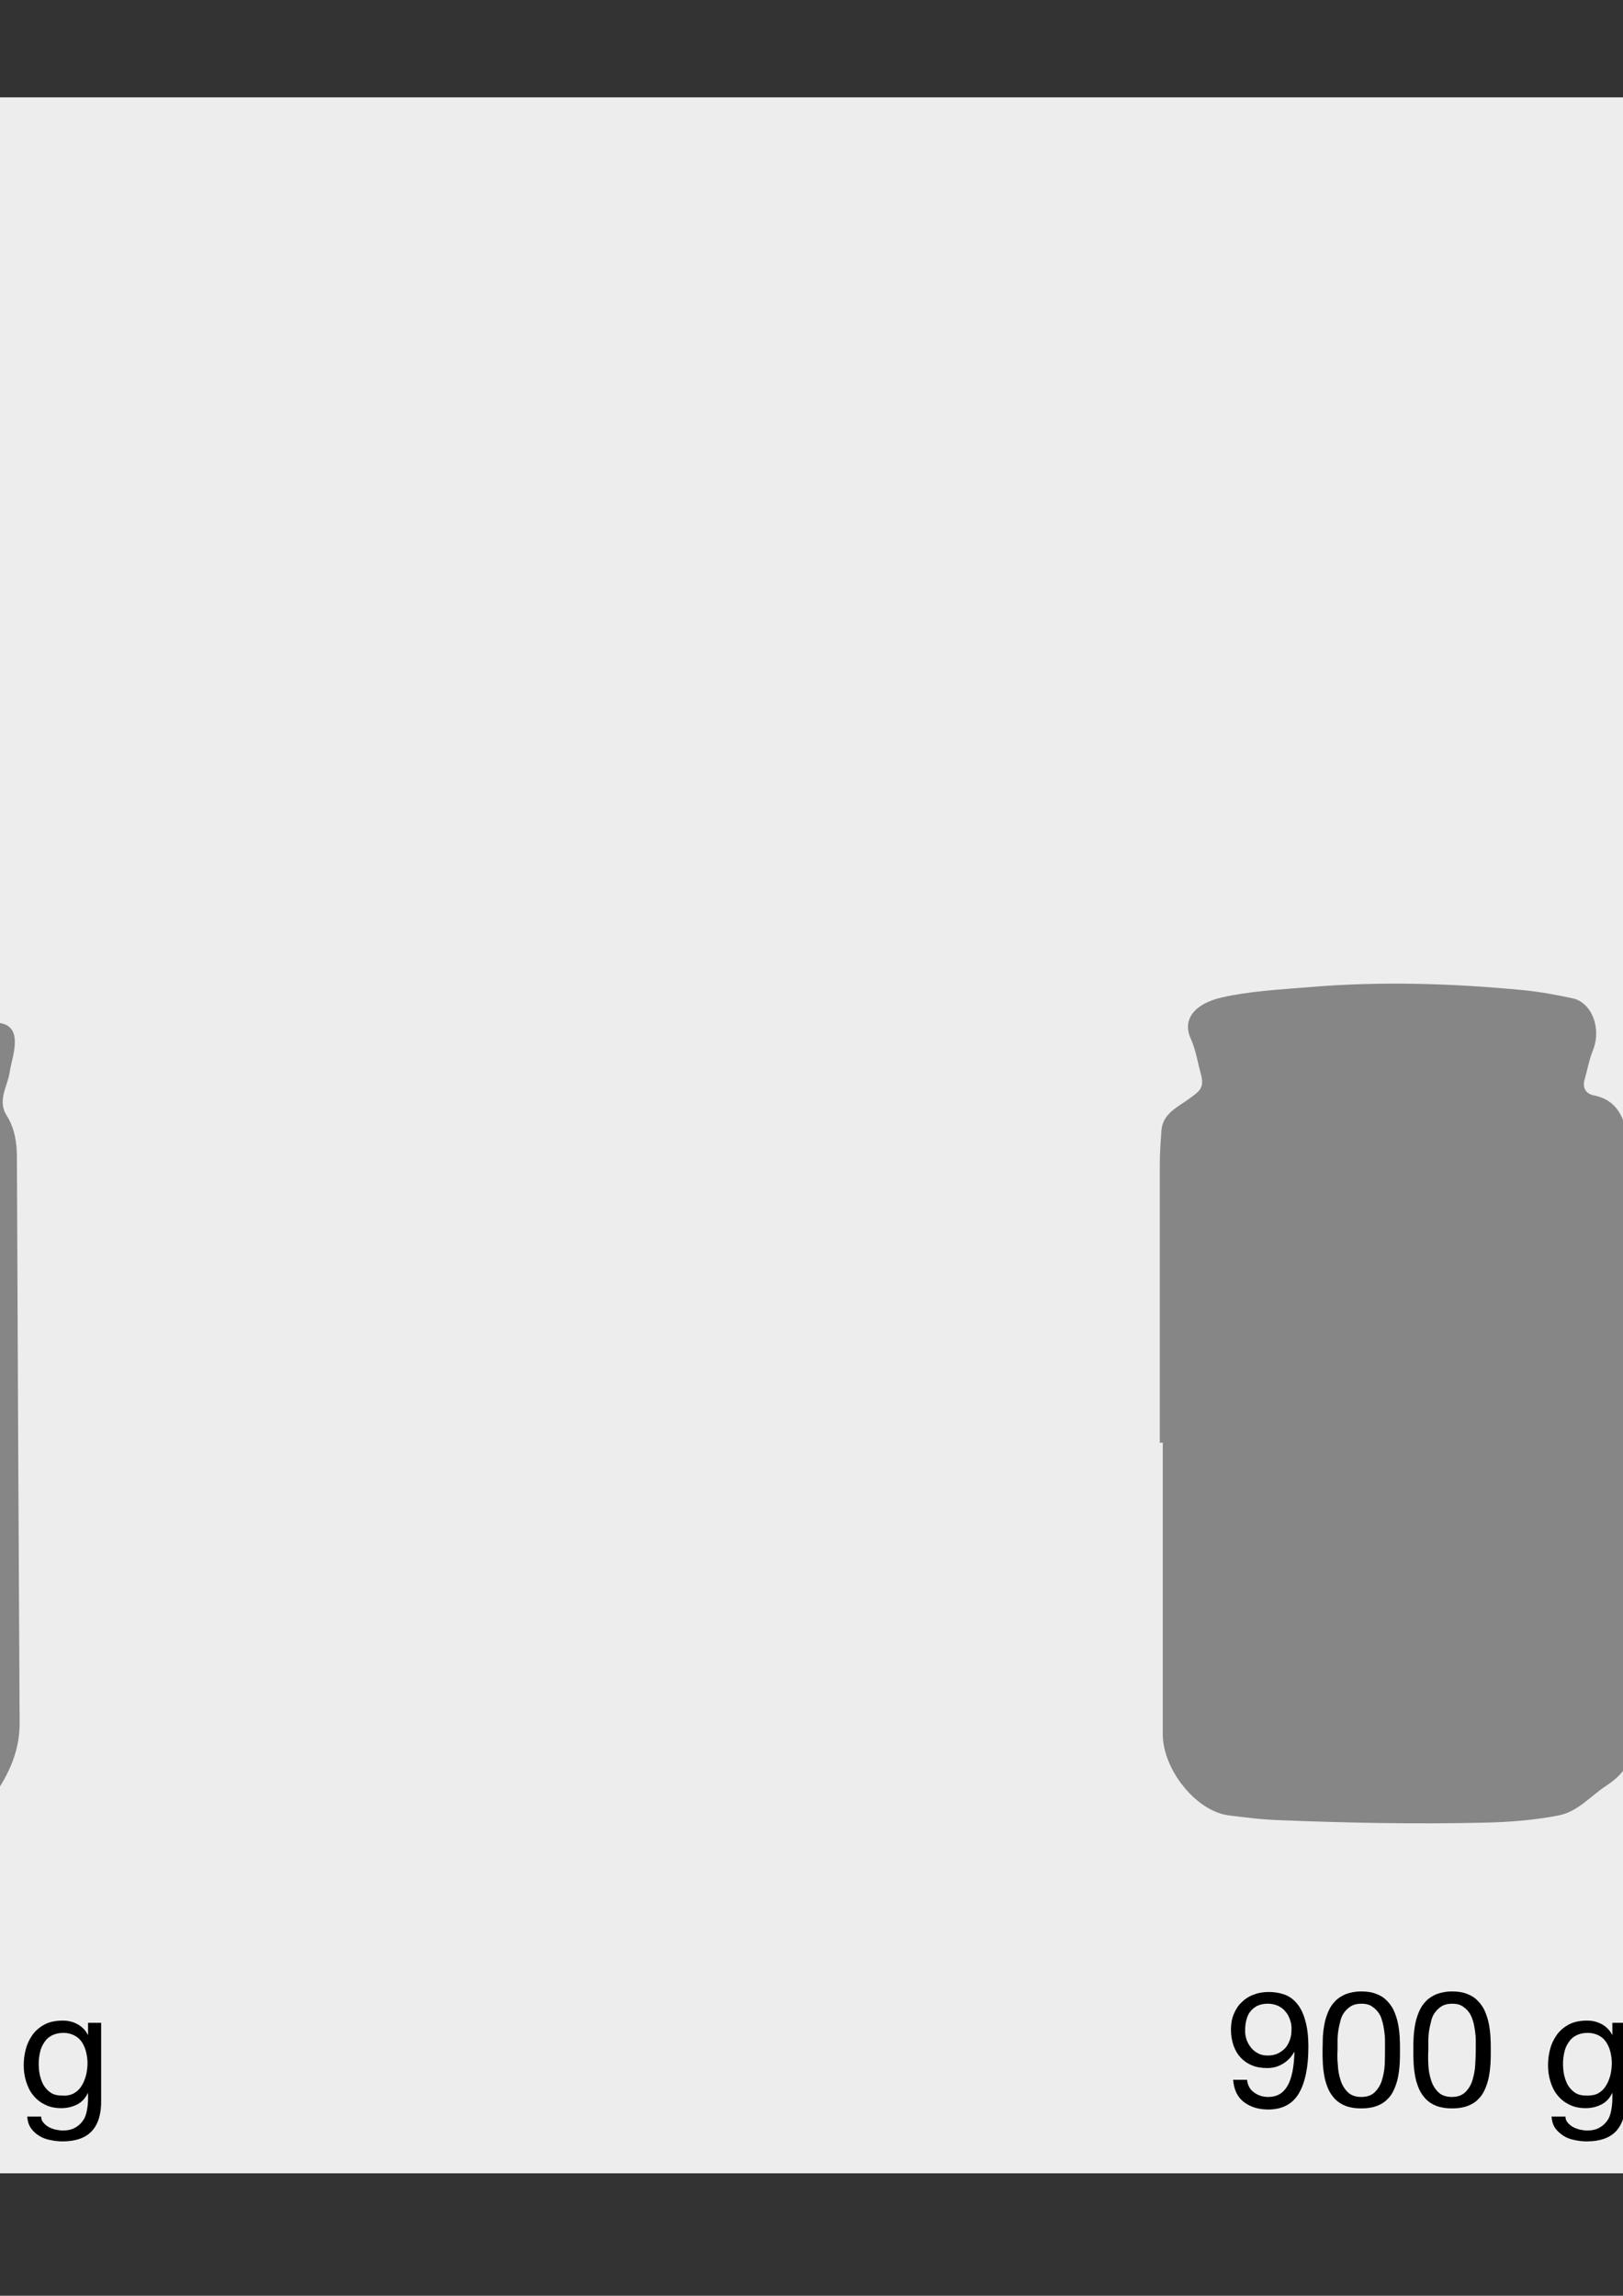 <?xml version="1.0" encoding="utf-8"?>
<!-- Generator: Adobe Illustrator 27.0.0, SVG Export Plug-In . SVG Version: 6.00 Build 0)  -->
<svg version="1.1" id="Capa_1" xmlns="http://www.w3.org/2000/svg" xmlns:xlink="http://www.w3.org/1999/xlink" x="0px" y="0px"
	 viewBox="0 0 595.3 841.9" style="enable-background:new 0 0 595.3 841.9;" xml:space="preserve">
<rect x="0" y="0" width="595.3" height="841.9" fill="#333333" stroke="none"/>
<style type="text/css">
	.st0{fill:#EDEDED;}
	.st1{fill:#868686;}
	.st2{fill:#474343;}
</style>
<rect x="-765.3" y="35.7" class="st0" width="2157.3" height="761.3"/>
<g>
	<path class="st0" d="M1171,88.9L1171,88.9c-3.8-6.2-8.1-11.9-15.2-14.5c-16.6-13.5-35.4-20.6-57-20.2c-9,0.2-18.1-0.3-26.8,2.7
		c-4.7-1.5-8.5,1.4-12.2,3.2c-27,13.3-42.9,35.8-51.6,64c-5.8,18.6-6,38.2-9.6,57.2c-0.9,4.7,3.1,5.6,5.3,7.4c1.5,1.2,3.2-1.4,4.5-3
		c1-1.2,1.5-3,3.4-3.4c1,6.5-0.6,12.1-4,14.6c-2.6,1.9-5.9,2.1-8.3,4.4c-8.9,8.2-14.4,17.7-13.4,30.3c1.1,13.4-1.9,26.9,2,40.2
		c0.3,1.2,0.2,2.9-0.5,3.8c-1.6,2.3-1.4,4.7-1.3,7.2c0.4,9.2,0,18.5,0,27.7c-0.1,74-0.1,147.9,0,221.9c0,1-0.1,2.4,0.4,2.9
		c4.3,3.8,2,8.1,1.4,12.5c-0.6,4.3-4,9.2,1.4,13.1c1,0.7,0.6,2.3,0.1,3.3c-2.6,5.8-2.4,12.1-2.9,18.1c-1.7,20.4-1,40.6,5.4,60.2
		c1.9,5.8,5.2,10.1,9.9,14c8.9,7.3,19.3,8.8,30,8.8c46.6-0.3,93.3,1.8,139.9-1.7c13.4-1,25.5-4.4,33-17c2.2-3.7,2.7-7.8,3.9-11.8
		c6.4-22.3,6.8-44.8,2.7-67.5c-0.3-1.4,0-3,0.3-4.5c1.4-7,3.2-13.9,0.1-21c-0.4-0.9-0.2-2.4,0.3-3.4c1.5-2.8,1.3-5.8,1.4-8.8
		c0.3-28.3-0.2-56.6-0.7-84.9c-0.7-42.5-0.9-85-1.3-127.4c0-3.2-0.1-6.3-0.5-9.5c-0.9-7.1-2.5-14.1,0.2-21.2
		c0.6-1.6,0.8-3.9,0.2-5.4c-2.2-5.3-1.3-10.5-1-16c0.7-12,0.5-24,0.1-36c-0.5-14-6.5-25.1-19.5-31.3c-3.4-1.6-4.8-3.7-5.1-7.1
		c-0.1-1.4-0.9-3.3,0.8-4.1c2-1,3.1,0.9,3.8,2.2c1.3,2.3,2.3,2.3,4.6,1c3.8-2,3.2-5.5,4-8.5c1.1-4.1-2.3-7.5-2.5-11.1
		c-0.4-12.4-3.8-24.3-6.2-36.3c-1.4-7.3-2.6-14.8-6.1-21.4C1180.4,104.6,1178.9,94.9,1171,88.9z M425.4,529.1c0.3,0,0.6,0,0.9,0
		c0,35.7,0,71.3,0,107c0,12.9,12.2,28,23.9,29.7c6.3,0.9,12.6,1.6,18.9,1.8c25.1,1,50.3,1.5,75.4,0.9c9-0.2,17.9-0.9,26.8-2.6
		c7.3-1.4,11.9-7.1,17.6-10.9c5.6-3.7,9.8-8.4,9.1-15.9c-0.3-3.1,0-6.3,0-9.5c0-66.8-0.1-133.6-0.2-200.4c0-4,0-8.1-0.8-11.9
		c-1.5-7.2-3.9-13.9-12.6-15.5c-3.1-0.6-4.3-3-3.3-6.1c1.1-3.5,1.7-7.1,3-10.5c3.2-8-0.5-17.5-7.5-19c-6-1.3-12.1-2.4-18.2-3
		c-26.1-2.5-52.2-3.3-78.3-1.1c-10.8,0.9-21.6,1.4-32.2,3.8c-10,2.2-14.6,8-11.3,15.2c2,4.3,2.5,8.7,3.7,13c1.4,5.2-0.7,6.3-4,8.7
		c-4.2,3.2-10,5.3-10.5,11.9c-0.3,4.1-0.6,8.3-0.6,12.5C425.3,461.2,425.4,495.2,425.4,529.1z M-122.9,525.4c-0.2,0-0.5,0-0.7,0
		c0,1.5,0,3,0,4.5c0.1,33.5,0.2,67,0.4,100.5c0,5.6,1.6,10.9,4,15.9c2.3,4.6,5.1,9,6.5,14c0.7,2.4,2.1,3.5,4.7,3.6
		c3,0.1,5.9,0.8,8.9,1c29.1,1.4,58.3,0.8,87.4,0.1c3.1-0.1,5.7-1.1,7.4-3.5c6.6-8.8,11.5-18.1,11.5-29.7
		c-0.4-69.1-0.7-138.3-1-207.4c0-5.4-0.9-10.7-3.8-15.3c-3.4-5.4,0.3-10.6,1.1-15.5c0.7-4,2.3-8,1.9-12.4c-0.3-3.7-2.3-5.6-6-6
		c-8.1-0.8-16.1-2.2-24.3-2.1c-24.2,0.1-48.3-0.1-72.5,0.1c-6.3,0.1-12.6,1.1-18.8,2.2c-6.1,1.1-9.3,6.5-6.6,11.4
		c2.3,4.1,2.4,8.8,4.5,13c1.9,3.8,1.6,8-1.3,11.7c-2,2.6-2.4,5.8-2.5,9c-0.3,12-0.8,24-0.8,36C-123,479.4-122.9,502.4-122.9,525.4z
		 M-664.5,610.4c0.3,0,0.6,0,1,0c0,5.7,0,11.3,0,17c0,5.7-0.3,11.3-0.1,17c0.5,12.7,12.8,24.3,25.5,24.3c19.7,0,39.3,0.1,59,0
		c4.6,0,9.4,0.2,13.9-0.8c12-2.5,21.8-15,21.7-27.4c0-16-0.4-32-0.5-47.9c-0.2-26.6-0.3-53.3-0.3-79.9c0-5.2-0.9-9.6-5.8-12.3
		c-6.8-3.7-7.7-9.3-5-16c0.9-2.3-0.5-5.2,3.4-6.8c2.9-1.2,1.8-10.1-1-11.2c-6.3-2.5-12.7-5-19.7-5c-19.8,0.1-39.6,0.1-59.5,0.1
		c-7.4,0-14.5,1.2-21.4,4c-6.5,2.7-7.8,7.8-3.1,13.2c5.4,6.1,5.5,15.1-0.8,19.9c-6.2,4.7-7.3,10.3-7.3,17.4
		C-664.4,547.4-664.5,578.9-664.5,610.4z"/>
	<path class="st1" d="M1155.7,74.4c7.2,2.6,11.4,8.3,15.2,14.5c-0.7,0.5-2-0.5-2.3,0.9c0,0.2,0.3,0.6,0.5,0.7
		c1.5,0.6,1.4-0.8,1.7-1.5c7.9,6,9.4,15.7,13.6,23.8c3.5,6.7,4.7,14.1,6.1,21.4c2.4,12,5.7,23.9,6.2,36.3c0.1,3.6,3.6,6.9,2.5,11.1
		c-0.8,3.1-0.3,6.5-4,8.5c-2.3,1.2-3.3,1.3-4.6-1c-0.8-1.4-1.8-3.2-3.8-2.2c-1.7,0.8-0.9,2.7-0.8,4.1c0.3,3.4,1.6,5.5,5.1,7.1
		c13,6.2,19,17.3,19.5,31.3c0.4,12,0.6,24-0.1,36c-0.3,5.5-1.2,10.7,1,16c0.6,1.5,0.5,3.8-0.2,5.4c-2.6,7.1-1,14.1-0.2,21.2
		c0.4,3.1,0.4,6.3,0.5,9.5c0.4,42.5,0.6,85,1.3,127.4c0.5,28.3,1,56.6,0.7,84.9c0,3,0.1,6-1.4,8.8c-0.5,0.9-0.7,2.4-0.3,3.4
		c3,7.1,1.3,14-0.1,21c-0.3,1.4-0.5,3-0.3,4.5c4.1,22.7,3.7,45.2-2.7,67.5c-1.1,4-1.7,8-3.9,11.8c-7.5,12.6-19.6,16-33,17
		c-46.6,3.6-93.2,1.4-139.9,1.7c-10.7,0.1-21.1-1.5-30-8.8c-4.7-3.9-8-8.2-9.9-14c-6.4-19.7-7.1-39.9-5.4-60.2
		c0.5-6.1,0.3-12.4,2.9-18.1c0.5-1.1,0.9-2.6-0.1-3.3c-5.4-3.9-2-8.8-1.4-13.1c0.6-4.4,2.9-8.6-1.4-12.5c-0.6-0.5-0.4-1.9-0.4-2.9
		c0-74-0.1-147.9,0-221.9c0-9.2,0.5-18.5,0-27.7c-0.1-2.5-0.3-4.9,1.3-7.2c0.7-1,0.8-2.7,0.5-3.8c-4-13.2-1-26.8-2-40.2
		c-1-12.6,4.5-22.1,13.4-30.3c2.5-2.3,5.8-2.5,8.3-4.4c3.3-2.5,5-8,4-14.6c-1.9,0.4-2.4,2.2-3.4,3.4c-1.3,1.5-3,4.2-4.5,3
		c-2.2-1.8-6.2-2.8-5.3-7.4c3.6-19,3.8-38.5,9.6-57.2c8.8-28.2,24.6-50.7,51.6-64c3.7-1.8,7.5-4.7,12.2-3.2c-1,1.2-3.4,1.2-2.9,3.7
		c-0.9,1.9-2.9,2.1-4.5,2.9c-4.6,2.2-9.7,3.7-13.8,6.6c-26,18.6-40.4,44-43.2,75.9c-0.1,1-0.1,2.6,1.4,2.8c1.4,0.2,1.9-1,2.1-2.3
		c0.1-1,0.2-2,0.2-3c0.6-8.2,2-9.5,9.8-12.4c17.9-6.6,36.5-8.4,55.3-9.4c17.3-0.9,34.6,0.1,51.9,0.6c20.5,0.6,40.6,3.2,58.5,15
		c0.1-1.4,0.3-2.7,0.2-3.9c-0.1-1.1-0.3-2.3-0.6-3.4c-3.7-16.1-11.9-29.8-21.6-42.9c0.5-0.4,1.4-0.8,0.1-1.2l0,0.2
		c0.5-2.5-1.5-3.5-2.9-4.8C1159.7,79.2,1157.1,77.3,1155.7,74.4z"/>
	<path class="st1" d="M425.4,529.1c0-34,0-68,0-102c0-4.2,0.3-8.3,0.6-12.5c0.5-6.5,6.3-8.7,10.5-11.9c3.2-2.4,5.4-3.6,4-8.7
		c-1.2-4.3-1.8-8.7-3.7-13c-3.3-7.1,1.3-12.9,11.3-15.2c10.6-2.4,21.4-2.9,32.2-3.8c26.1-2.2,52.2-1.4,78.3,1.1
		c6.1,0.6,12.2,1.7,18.2,3c7,1.5,10.7,10.9,7.5,19c-1.4,3.4-2,7-3,10.5c-1,3.1,0.2,5.5,3.3,6.1c8.7,1.7,11.1,8.4,12.6,15.5
		c0.8,3.9,0.8,7.9,0.8,11.9c0.1,66.8,0.1,133.6,0.2,200.4c0,3.2-0.4,6.4,0,9.5c0.8,7.6-3.5,12.2-9.1,15.9
		c-5.8,3.8-10.3,9.5-17.6,10.9c-8.9,1.7-17.8,2.4-26.8,2.6c-25.2,0.6-50.3,0.1-75.4-0.9c-6.3-0.2-12.6-1-18.9-1.8
		c-11.8-1.7-23.9-16.8-23.9-29.7c0-35.7,0-71.3,0-107C425.9,529.1,425.7,529.1,425.4,529.1z"/>
	<path class="st1" d="M-122.9,525.4c0-23-0.1-46,0-69c0.1-12,0.6-24,0.8-36c0.1-3.2,0.5-6.5,2.5-9c2.9-3.8,3.2-7.9,1.3-11.7
		c-2.1-4.2-2.2-8.9-4.5-13c-2.7-4.9,0.5-10.3,6.6-11.4c6.2-1.1,12.5-2.1,18.8-2.2c24.2-0.2,48.3,0,72.5-0.1c8.2,0,16.2,1.3,24.3,2.1
		c3.7,0.4,5.7,2.3,6,6c0.3,4.3-1.3,8.3-1.9,12.4C2.7,398.4-1,403.6,2.4,409c2.9,4.6,3.8,9.8,3.8,15.3c0.3,69.1,0.6,138.3,1,207.4
		c0.1,11.5-4.9,20.9-11.5,29.7c-1.8,2.4-4.4,3.4-7.4,3.5c-29.1,0.7-58.3,1.3-87.4-0.1c-3-0.1-5.9-0.8-8.9-1c-2.6-0.1-4-1.2-4.7-3.6
		c-1.4-5-4.3-9.3-6.5-14c-2.4-5-4-10.3-4-15.9c-0.2-33.5-0.3-67-0.4-100.5c0-1.5,0-3,0-4.5C-123.4,525.4-123.1,525.4-122.9,525.4z"
		/>
	<path class="st1" d="M-664.5,610.4c0-31.5,0.1-62.9-0.1-94.4c0-7,1.1-12.7,7.3-17.4c6.3-4.8,6.2-13.7,0.8-19.9
		c-4.7-5.4-3.4-10.5,3.1-13.2c6.9-2.8,14-4,21.4-4c19.8,0,39.6-0.1,59.5-0.1c7,0,13.4,2.5,19.7,5c2.8,1.1,3.9,10,1,11.2
		c-3.9,1.6-2.4,4.5-3.4,6.8c-2.7,6.7-1.8,12.3,5,16c4.9,2.7,5.8,7.1,5.8,12.3c0,26.6,0.1,53.3,0.3,79.9c0.1,16,0.5,32,0.5,47.9
		c0,12.4-9.8,24.9-21.7,27.4c-4.5,0.9-9.3,0.8-13.9,0.8c-19.7,0.1-39.3,0-59,0c-12.7,0-25-11.6-25.5-24.3c-0.2-5.7,0.1-11.3,0.1-17
		c0-5.7,0-11.3,0-17C-663.9,610.4-664.2,610.4-664.5,610.4z"/>
	<path class="st2" d="M1155.7,74.4c1.4,2.9,4,4.8,6.2,7c1.3,1.3,3.4,2.3,2.9,4.8c-1.5,0.5-2-0.9-2.8-1.6c-3.9-3.6-7.5-7.6-11.8-10.6
		c-12.9-9-26.5-15.7-42.9-16.2c-13-0.4-25.7-0.7-38.3,2.9c-0.5-2.4,1.9-2.5,2.9-3.7c8.7-3,17.8-2.6,26.8-2.7
		C1120.3,53.9,1139.1,61,1155.7,74.4z"/>
	<path class="st0" d="M1069,60.7c12.6-3.5,25.3-3.3,38.3-2.9c16.4,0.5,30,7.3,42.9,16.2c4.3,3,7.9,7,11.8,10.6
		c0.8,0.7,1.3,2.1,2.8,1.6c0,0,0-0.2,0-0.2c-0.1,0.1-0.3,0.3-0.3,0.4c0,0.3,0.1,0.6,0.2,0.8c9.6,13.1,17.9,26.8,21.6,42.9
		c0.3,1.1,0.5,2.3,0.6,3.4c0.1,1.3-0.1,2.5-0.2,3.9c-17.9-11.9-38-14.5-58.5-15c-17.3-0.5-34.5-1.5-51.9-0.6
		c-18.9,1-37.4,2.8-55.3,9.4c-7.7,2.9-9.2,4.2-9.8,12.4c-0.1,1-0.1,2-0.2,3c-0.2,1.2-0.7,2.5-2.1,2.3c-1.5-0.2-1.4-1.8-1.4-2.8
		c2.8-31.9,17.2-57.3,43.2-75.9c4.1-2.9,9.2-4.4,13.8-6.6C1066.1,62.8,1068.2,62.6,1069,60.7z"/>
	<path class="st2" d="M1171,88.9c-0.4,0.7-0.2,2.1-1.7,1.5c-0.2-0.1-0.6-0.5-0.5-0.7C1169,88.4,1170.3,89.4,1171,88.9
		C1171,88.9,1171,88.9,1171,88.9z"/>
	<path class="st2" d="M1164.7,87.2c-0.1-0.3-0.2-0.6-0.2-0.8c0-0.1,0.2-0.3,0.3-0.4C1166.1,86.5,1165.2,86.8,1164.7,87.2z"/>
</g>
<g>
	<g>
		<path d="M-653.2,739.4c0.6-1.8,1.4-3.4,2.6-4.8c1.2-1.3,2.6-2.4,4.4-3.1c1.8-0.8,3.7-1.1,6-1.1c1.8,0,3.6,0.3,5.2,0.8
			s3,1.3,4.2,2.3s2.1,2.3,2.8,3.8c0.7,1.5,1,3.3,1,5.3c0,1.9-0.3,3.5-0.9,5c-0.6,1.4-1.3,2.7-2.3,3.9s-2.1,2.2-3.3,3.1
			c-1.2,0.9-2.5,1.8-3.8,2.6c-1.3,0.8-2.6,1.6-3.9,2.4c-1.3,0.8-2.5,1.6-3.6,2.5c-1.1,0.9-2,1.8-2.8,2.8c-0.8,1-1.3,2.2-1.5,3.5
			h21.8v4.5h-27.7c0.2-2.5,0.6-4.7,1.3-6.4c0.7-1.8,1.6-3.3,2.7-4.6c1.1-1.3,2.3-2.5,3.6-3.5c1.4-1,2.8-1.9,4.2-2.8
			c1.8-1.1,3.4-2.1,4.7-3.1c1.4-0.9,2.5-1.9,3.4-2.8s1.6-2,2-3.1c0.5-1.1,0.7-2.4,0.7-3.9c0-1.2-0.2-2.2-0.7-3.1
			c-0.4-0.9-1-1.7-1.8-2.4c-0.7-0.7-1.6-1.2-2.6-1.6c-1-0.4-2.1-0.5-3.2-0.5c-1.5,0-2.7,0.3-3.8,0.9c-1.1,0.6-1.9,1.4-2.6,2.4
			c-0.7,1-1.2,2.1-1.5,3.4c-0.3,1.3-0.4,2.5-0.4,3.8h-5.1C-654,743.2-653.8,741.2-653.2,739.4z"/>
		<path d="M-620,739.4c0.6-1.8,1.4-3.4,2.6-4.8c1.2-1.3,2.6-2.4,4.4-3.1c1.8-0.8,3.7-1.1,6-1.1c1.8,0,3.6,0.3,5.2,0.8s3,1.3,4.2,2.3
			s2.1,2.3,2.8,3.8c0.7,1.5,1,3.3,1,5.3c0,1.9-0.3,3.5-0.9,5c-0.6,1.4-1.3,2.7-2.3,3.9s-2.1,2.2-3.3,3.1c-1.2,0.9-2.5,1.8-3.8,2.6
			c-1.3,0.8-2.6,1.6-3.9,2.4c-1.3,0.8-2.5,1.6-3.6,2.5c-1.1,0.9-2,1.8-2.8,2.8c-0.8,1-1.3,2.2-1.5,3.5h21.8v4.5h-27.7
			c0.2-2.5,0.6-4.7,1.3-6.4c0.7-1.8,1.6-3.3,2.7-4.6c1.1-1.3,2.3-2.5,3.6-3.5c1.4-1,2.8-1.9,4.2-2.8c1.8-1.1,3.4-2.1,4.7-3.1
			c1.4-0.9,2.5-1.9,3.4-2.8s1.6-2,2-3.1c0.5-1.1,0.7-2.4,0.7-3.9c0-1.2-0.2-2.2-0.7-3.1c-0.4-0.9-1-1.7-1.8-2.4
			c-0.7-0.7-1.6-1.2-2.6-1.6c-1-0.4-2.1-0.5-3.2-0.5c-1.5,0-2.7,0.3-3.8,0.9c-1.1,0.6-1.9,1.4-2.6,2.4c-0.7,1-1.2,2.1-1.5,3.4
			c-0.3,1.3-0.4,2.5-0.4,3.8h-5.1C-620.8,743.2-620.5,741.2-620,739.4z"/>
		<path d="M-587.4,747.1c0.1-1.7,0.3-3.3,0.6-4.9c0.3-1.6,0.8-3.1,1.4-4.5c0.6-1.4,1.4-2.7,2.5-3.8c1-1.1,2.3-1.9,3.9-2.6
			c1.6-0.6,3.5-1,5.7-1c2.2,0,4.1,0.3,5.7,1c1.6,0.6,2.9,1.5,3.9,2.6c1,1.1,1.9,2.3,2.5,3.8c0.6,1.4,1.1,3,1.4,4.5
			c0.3,1.6,0.5,3.2,0.6,4.9c0.1,1.7,0.1,3.3,0.1,4.8c0,1.6,0,3.2-0.1,4.8c-0.1,1.7-0.3,3.3-0.6,4.9c-0.3,1.6-0.8,3.1-1.4,4.5
			c-0.6,1.4-1.4,2.7-2.5,3.7c-1,1.1-2.3,1.9-3.9,2.5c-1.6,0.6-3.4,0.9-5.7,0.9c-2.2,0-4.1-0.3-5.7-0.9c-1.6-0.6-2.9-1.5-3.9-2.5
			c-1-1.1-1.9-2.3-2.5-3.7c-0.6-1.4-1.1-2.9-1.4-4.5c-0.3-1.6-0.5-3.2-0.6-4.9c-0.1-1.7-0.1-3.3-0.1-4.8
			C-587.5,750.4-587.5,748.8-587.4,747.1z M-582,757.2c0.1,2,0.4,3.8,1,5.6c0.5,1.7,1.4,3.2,2.6,4.4c1.2,1.2,2.9,1.8,5,1.8
			c2.2,0,3.8-0.6,5-1.8c1.2-1.2,2.1-2.7,2.6-4.4c0.5-1.7,0.9-3.6,1-5.6c0.1-2,0.1-3.8,0.1-5.4c0-1,0-2.2,0-3.4
			c0-1.3-0.1-2.5-0.3-3.8c-0.2-1.3-0.4-2.5-0.8-3.7c-0.3-1.2-0.8-2.2-1.5-3.1c-0.7-0.9-1.5-1.6-2.5-2.2c-1-0.6-2.2-0.8-3.6-0.8
			c-1.4,0-2.7,0.3-3.6,0.8c-1,0.6-1.8,1.3-2.5,2.2s-1.2,1.9-1.5,3.1c-0.3,1.2-0.6,2.4-0.8,3.7c-0.2,1.3-0.3,2.5-0.3,3.8
			c0,1.3,0,2.4,0,3.4C-582.1,753.5-582.1,755.3-582,757.2z"/>
		<path d="M-513.1,781.5c-2.3,2.5-5.9,3.8-10.9,3.8c-1.4,0-2.9-0.2-4.4-0.5c-1.5-0.3-2.9-0.8-4.1-1.6c-1.2-0.7-2.2-1.7-3-2.8
			c-0.8-1.2-1.2-2.6-1.3-4.2h5.1c0,0.9,0.3,1.7,0.9,2.3c0.5,0.6,1.2,1.2,2,1.6c0.8,0.4,1.6,0.7,2.5,0.9c0.9,0.2,1.8,0.3,2.6,0.3
			c1.7,0,3.1-0.3,4.2-0.9c1.2-0.6,2.1-1.4,2.9-2.4c0.8-1,1.3-2.2,1.6-3.7c0.3-1.4,0.5-3,0.5-4.7v-2h-0.1c-0.9,1.9-2.2,3.3-4,4.2
			c-1.8,0.9-3.7,1.3-5.7,1.3c-2.3,0-4.3-0.4-6-1.3c-1.7-0.8-3.2-2-4.3-3.4c-1.2-1.4-2-3.1-2.6-5c-0.6-1.9-0.9-3.9-0.9-6
			c0-1.8,0.2-3.7,0.7-5.7s1.3-3.7,2.4-5.3c1.1-1.6,2.6-2.9,4.4-3.9c1.8-1,4.1-1.5,6.8-1.5c2,0,3.7,0.4,5.4,1.3
			c1.6,0.9,2.9,2.1,3.8,3.9h0.1v-4.4h4.8v28.3C-509.6,775.2-510.8,779-513.1,781.5z M-519.6,767.6c1.2-0.7,2.1-1.6,2.8-2.8
			c0.7-1.1,1.2-2.4,1.6-3.9c0.3-1.4,0.5-2.9,0.5-4.3c0-1.4-0.2-2.7-0.5-4c-0.3-1.3-0.8-2.5-1.5-3.6c-0.7-1.1-1.6-1.9-2.7-2.5
			c-1.1-0.6-2.5-1-4.1-1c-1.6,0-3,0.3-4.2,0.9c-1.2,0.6-2.1,1.4-2.8,2.5c-0.7,1-1.3,2.2-1.6,3.6c-0.3,1.4-0.5,2.8-0.5,4.2
			c0,1.4,0.1,2.8,0.4,4.2c0.3,1.4,0.8,2.7,1.4,3.8c0.7,1.1,1.6,2.1,2.7,2.8c1.1,0.7,2.5,1,4.2,1
			C-522.2,768.6-520.7,768.3-519.6,767.6z"/>
	</g>
	<g>
		<path d="M-78.9,758.3v4.5h-5.7v9.9h-4.8v-9.9h-18.6v-4.9l19.3-27.6h4.1v28H-78.9z M-89.5,737.6h-0.1l-14.1,20.8h14.2V737.6z"/>
		<path d="M-65.5,735.5l-2.3,12.2l0.1,0.1c0.9-1,2.1-1.8,3.6-2.3c1.5-0.5,2.9-0.7,4.3-0.7c1.9,0,3.6,0.3,5.3,0.9
			c1.7,0.6,3.1,1.5,4.4,2.7c1.2,1.2,2.2,2.7,2.9,4.5s1.1,3.9,1.1,6.4c0,1.8-0.3,3.5-0.9,5.2c-0.6,1.7-1.5,3.2-2.8,4.5
			c-1.2,1.3-2.8,2.4-4.6,3.1c-1.9,0.8-4,1.2-6.5,1.2c-1.8,0-3.6-0.3-5.2-0.8c-1.6-0.5-3-1.3-4.3-2.3c-1.2-1-2.2-2.3-2.9-3.8
			c-0.7-1.5-1.1-3.2-1.1-5.1h5.1c0.1,1.1,0.3,2.1,0.8,3c0.5,0.9,1.1,1.8,1.9,2.5c0.8,0.7,1.7,1.2,2.8,1.6c1.1,0.4,2.2,0.6,3.5,0.6
			c1.2,0,2.3-0.2,3.4-0.6c1.1-0.4,2.1-1,2.9-1.9c0.8-0.8,1.5-1.9,1.9-3.1s0.7-2.7,0.7-4.4c0-1.4-0.2-2.7-0.7-3.9
			c-0.5-1.2-1.1-2.2-1.9-3.1c-0.8-0.9-1.8-1.5-3-2c-1.2-0.5-2.5-0.7-3.9-0.7c-1.7,0-3.2,0.4-4.5,1.1c-1.3,0.7-2.4,1.7-3.4,2.9
			l-4.4-0.2l3.9-22h20.9v4.5H-65.5z"/>
		<path d="M-40.6,747.1c0.1-1.7,0.3-3.3,0.6-4.9c0.3-1.6,0.8-3.1,1.4-4.5c0.6-1.4,1.4-2.7,2.5-3.8c1-1.1,2.3-1.9,3.9-2.6
			c1.6-0.6,3.5-1,5.7-1c2.2,0,4.1,0.3,5.7,1c1.6,0.6,2.9,1.5,3.9,2.6c1,1.1,1.9,2.3,2.5,3.8c0.6,1.4,1.1,3,1.4,4.5
			c0.3,1.6,0.5,3.2,0.6,4.9c0.1,1.7,0.1,3.3,0.1,4.8c0,1.6,0,3.2-0.1,4.8c-0.1,1.7-0.3,3.3-0.6,4.9c-0.3,1.6-0.8,3.1-1.4,4.5
			c-0.6,1.4-1.4,2.7-2.5,3.7s-2.3,1.9-3.9,2.5c-1.6,0.6-3.4,0.9-5.7,0.9c-2.2,0-4.1-0.3-5.7-0.9c-1.6-0.6-2.9-1.5-3.9-2.5
			c-1-1.1-1.9-2.3-2.5-3.7c-0.6-1.4-1.1-2.9-1.4-4.5c-0.3-1.6-0.5-3.2-0.6-4.9c-0.1-1.7-0.1-3.3-0.1-4.8
			C-40.7,750.4-40.7,748.8-40.6,747.1z M-35.2,757.2c0.1,2,0.4,3.8,1,5.6c0.5,1.7,1.4,3.2,2.6,4.4c1.2,1.2,2.9,1.8,5,1.8
			s3.8-0.6,5-1.8c1.2-1.2,2.1-2.7,2.6-4.4c0.5-1.7,0.9-3.6,1-5.6c0.1-2,0.1-3.8,0.1-5.4c0-1,0-2.2,0-3.4c0-1.3-0.1-2.5-0.3-3.8
			c-0.2-1.3-0.4-2.5-0.8-3.7s-0.8-2.2-1.5-3.1s-1.5-1.6-2.5-2.2c-1-0.6-2.2-0.8-3.6-0.8s-2.7,0.3-3.6,0.8c-1,0.6-1.8,1.3-2.5,2.2
			s-1.2,1.9-1.5,3.1c-0.3,1.2-0.6,2.4-0.8,3.7c-0.2,1.3-0.3,2.5-0.3,3.8c0,1.3,0,2.4,0,3.4C-35.3,753.5-35.3,755.3-35.2,757.2z"/>
		<path d="M33.7,781.5c-2.3,2.5-5.9,3.8-10.9,3.8c-1.4,0-2.9-0.2-4.4-0.5c-1.5-0.3-2.9-0.8-4.1-1.6c-1.2-0.7-2.2-1.7-3-2.8
			c-0.8-1.2-1.2-2.6-1.3-4.2h5.1c0,0.9,0.3,1.7,0.9,2.3c0.5,0.6,1.2,1.2,2,1.6c0.8,0.4,1.6,0.7,2.5,0.9c0.9,0.2,1.8,0.3,2.6,0.3
			c1.7,0,3.1-0.3,4.2-0.9c1.2-0.6,2.1-1.4,2.9-2.4c0.8-1,1.3-2.2,1.6-3.7c0.3-1.4,0.5-3,0.5-4.7v-2h-0.1c-0.9,1.9-2.2,3.3-4,4.2
			c-1.8,0.9-3.7,1.3-5.7,1.3c-2.3,0-4.3-0.4-6-1.3c-1.7-0.8-3.2-2-4.3-3.4c-1.2-1.4-2-3.1-2.6-5s-0.9-3.9-0.9-6
			c0-1.8,0.2-3.7,0.7-5.7s1.3-3.7,2.4-5.3c1.1-1.6,2.6-2.9,4.4-3.9c1.8-1,4.1-1.5,6.8-1.5c2,0,3.7,0.4,5.4,1.3
			c1.6,0.9,2.9,2.1,3.8,3.9h0.1v-4.4h4.8v28.3C37.2,775.2,36,779,33.7,781.5z M27.2,767.6c1.2-0.7,2.1-1.6,2.8-2.8
			c0.7-1.1,1.2-2.4,1.6-3.9c0.3-1.4,0.5-2.9,0.5-4.3c0-1.4-0.2-2.7-0.5-4c-0.3-1.3-0.8-2.5-1.5-3.6c-0.7-1.1-1.6-1.9-2.7-2.5
			c-1.1-0.6-2.5-1-4.1-1c-1.6,0-3,0.3-4.2,0.9c-1.2,0.6-2.1,1.4-2.8,2.5c-0.7,1-1.3,2.2-1.6,3.6c-0.3,1.4-0.5,2.8-0.5,4.2
			c0,1.4,0.1,2.8,0.4,4.2c0.3,1.4,0.8,2.7,1.4,3.8c0.7,1.1,1.6,2.1,2.7,2.8c1.1,0.7,2.5,1,4.2,1C24.6,768.6,26,768.3,27.2,767.6z"/>
	</g>
	<g>
		<path d="M459.9,767.3c1.5,1.1,3.2,1.7,5.3,1.7c3.1,0,5.4-1.3,7-4c1.6-2.7,2.4-6.8,2.6-12.4l-0.1-0.1c-1,1.8-2.3,3.2-4.1,4.3
			s-3.7,1.6-5.7,1.6c-2.2,0-4.1-0.3-5.7-1c-1.7-0.7-3.1-1.7-4.2-2.9c-1.1-1.2-2-2.7-2.6-4.5c-0.6-1.8-0.9-3.7-0.9-5.7
			c0-2,0.3-3.9,1-5.6c0.7-1.7,1.6-3.2,2.9-4.4c1.2-1.2,2.7-2.2,4.4-2.8c1.7-0.7,3.6-1,5.6-1c2,0,3.9,0.3,5.6,0.9
			c1.8,0.6,3.3,1.7,4.6,3.2s2.4,3.6,3.1,6.2c0.8,2.6,1.2,5.9,1.2,10c0,7.3-1.2,13-3.5,16.9c-2.3,3.9-6.1,5.9-11.2,5.9
			c-3.6,0-6.5-0.9-8.9-2.7c-2.4-1.8-3.7-4.5-4-8.2h5.1C457.6,764.6,458.4,766.2,459.9,767.3z M473.2,740.8c-0.4-1.2-0.9-2.2-1.7-3.1
			c-0.7-0.9-1.6-1.6-2.7-2.1c-1.1-0.5-2.3-0.8-3.8-0.8c-1.5,0-2.8,0.3-3.9,0.8c-1.1,0.6-1.9,1.3-2.6,2.2c-0.7,0.9-1.1,2-1.4,3.2
			c-0.3,1.2-0.4,2.5-0.4,3.8c0,1.2,0.2,2.3,0.6,3.4c0.4,1.1,1,2,1.7,2.9c0.7,0.8,1.6,1.5,2.6,2c1,0.5,2.1,0.7,3.4,0.7
			c1.3,0,2.5-0.2,3.6-0.7c1.1-0.5,2-1.2,2.8-2c0.8-0.9,1.3-1.9,1.7-3c0.4-1.1,0.6-2.3,0.6-3.6C473.8,743.2,473.6,742,473.2,740.8z"
			/>
		<path d="M485.2,747.1c0.1-1.7,0.3-3.3,0.6-4.9c0.3-1.6,0.8-3.1,1.4-4.5c0.6-1.4,1.4-2.7,2.5-3.8c1-1.1,2.3-1.9,3.9-2.6
			c1.6-0.6,3.5-1,5.7-1c2.2,0,4.1,0.3,5.7,1c1.6,0.6,2.9,1.5,3.9,2.6c1,1.1,1.9,2.3,2.5,3.8c0.6,1.4,1.1,3,1.4,4.5
			c0.3,1.6,0.5,3.2,0.6,4.9c0.1,1.7,0.1,3.3,0.1,4.8c0,1.6,0,3.2-0.1,4.8c-0.1,1.7-0.3,3.3-0.6,4.9c-0.3,1.6-0.8,3.1-1.4,4.5
			c-0.6,1.4-1.4,2.7-2.5,3.7c-1,1.1-2.3,1.9-3.9,2.5c-1.6,0.6-3.5,0.9-5.7,0.9c-2.2,0-4.1-0.3-5.7-0.9c-1.6-0.6-2.9-1.5-3.9-2.5
			c-1-1.1-1.9-2.3-2.5-3.7c-0.6-1.4-1.1-2.9-1.4-4.5c-0.3-1.6-0.5-3.2-0.6-4.9c-0.1-1.7-0.1-3.3-0.1-4.8
			C485.1,750.4,485.2,748.8,485.2,747.1z M490.7,757.2c0.1,2,0.4,3.8,1,5.6c0.5,1.7,1.4,3.2,2.6,4.4c1.2,1.2,2.9,1.8,5,1.8
			c2.2,0,3.8-0.6,5-1.8c1.2-1.2,2.1-2.7,2.6-4.4c0.5-1.7,0.9-3.6,1-5.6c0.1-2,0.1-3.8,0.1-5.4c0-1,0-2.2,0-3.4
			c0-1.3-0.1-2.5-0.3-3.8s-0.4-2.5-0.8-3.7c-0.3-1.2-0.8-2.2-1.5-3.1c-0.7-0.9-1.5-1.6-2.5-2.2c-1-0.6-2.2-0.8-3.6-0.8
			s-2.7,0.3-3.6,0.8c-1,0.6-1.8,1.3-2.5,2.2s-1.2,1.9-1.5,3.1c-0.3,1.2-0.6,2.4-0.8,3.7c-0.2,1.3-0.3,2.5-0.3,3.8c0,1.3,0,2.4,0,3.4
			C490.5,753.5,490.5,755.3,490.7,757.2z"/>
		<path d="M518.5,747.1c0.1-1.7,0.3-3.3,0.6-4.9c0.3-1.6,0.8-3.1,1.4-4.5c0.6-1.4,1.4-2.7,2.5-3.8c1-1.1,2.3-1.9,3.9-2.6
			c1.6-0.6,3.5-1,5.7-1s4.1,0.3,5.7,1c1.6,0.6,2.9,1.5,3.9,2.6c1,1.1,1.9,2.3,2.5,3.8c0.6,1.4,1.1,3,1.4,4.5
			c0.3,1.6,0.5,3.2,0.6,4.9s0.1,3.3,0.1,4.8c0,1.6,0,3.2-0.1,4.8c-0.1,1.7-0.3,3.3-0.6,4.9c-0.3,1.6-0.8,3.1-1.4,4.5
			c-0.6,1.4-1.4,2.7-2.5,3.7c-1,1.1-2.3,1.9-3.9,2.5c-1.6,0.6-3.5,0.9-5.7,0.9c-2.2,0-4.1-0.3-5.7-0.9c-1.6-0.6-2.9-1.5-3.9-2.5
			c-1-1.1-1.9-2.3-2.5-3.7c-0.6-1.4-1.1-2.9-1.4-4.5c-0.3-1.6-0.5-3.2-0.6-4.9c-0.1-1.7-0.1-3.3-0.1-4.8
			C518.4,750.4,518.4,748.8,518.5,747.1z M523.9,757.2c0.1,2,0.4,3.8,1,5.6c0.5,1.7,1.4,3.2,2.6,4.4s2.9,1.8,5,1.8
			c2.2,0,3.8-0.6,5-1.8c1.2-1.2,2.1-2.7,2.6-4.4c0.5-1.7,0.9-3.6,1-5.6c0.1-2,0.2-3.8,0.2-5.4c0-1,0-2.2,0-3.4
			c0-1.3-0.1-2.5-0.3-3.8c-0.2-1.3-0.4-2.5-0.8-3.7s-0.8-2.2-1.5-3.1c-0.7-0.9-1.5-1.6-2.5-2.2c-1-0.6-2.2-0.8-3.6-0.8
			s-2.7,0.3-3.6,0.8c-1,0.6-1.8,1.3-2.5,2.2s-1.2,1.9-1.5,3.1c-0.3,1.2-0.6,2.4-0.8,3.7s-0.3,2.5-0.3,3.8c0,1.3,0,2.4,0,3.4
			C523.8,753.5,523.8,755.3,523.9,757.2z"/>
		<path d="M592.8,781.5c-2.3,2.5-5.9,3.8-10.9,3.8c-1.4,0-2.9-0.2-4.4-0.5c-1.5-0.3-2.9-0.8-4.1-1.6s-2.2-1.7-3-2.8
			c-0.8-1.2-1.2-2.6-1.3-4.2h5.1c0,0.9,0.3,1.7,0.9,2.3c0.5,0.6,1.2,1.2,2,1.6s1.6,0.7,2.5,0.9c0.9,0.2,1.8,0.3,2.6,0.3
			c1.7,0,3.1-0.3,4.2-0.9c1.2-0.6,2.1-1.4,2.9-2.4c0.8-1,1.3-2.2,1.6-3.7c0.3-1.4,0.5-3,0.5-4.7v-2h-0.1c-0.9,1.9-2.2,3.3-4,4.2
			s-3.7,1.3-5.7,1.3c-2.3,0-4.3-0.4-6-1.3c-1.7-0.8-3.2-2-4.3-3.4c-1.2-1.4-2-3.1-2.6-5s-0.9-3.9-0.9-6c0-1.8,0.2-3.7,0.7-5.7
			s1.3-3.7,2.4-5.3c1.1-1.6,2.6-2.9,4.4-3.9c1.8-1,4.1-1.5,6.8-1.5c2,0,3.7,0.4,5.4,1.3c1.6,0.9,2.9,2.1,3.8,3.9h0.1v-4.4h4.8v28.3
			C596.3,775.2,595.1,779,592.8,781.5z M586.3,767.6c1.2-0.7,2.1-1.6,2.8-2.8c0.7-1.1,1.2-2.4,1.6-3.9c0.3-1.4,0.5-2.9,0.5-4.3
			c0-1.4-0.2-2.7-0.5-4c-0.3-1.3-0.8-2.5-1.5-3.6c-0.7-1.1-1.6-1.9-2.7-2.5c-1.1-0.6-2.5-1-4.1-1c-1.6,0-3,0.3-4.2,0.9
			c-1.2,0.6-2.1,1.4-2.8,2.5c-0.7,1-1.3,2.2-1.6,3.6c-0.3,1.4-0.5,2.8-0.5,4.2c0,1.4,0.1,2.8,0.4,4.2c0.3,1.4,0.8,2.7,1.4,3.8
			c0.7,1.1,1.6,2.1,2.7,2.8c1.1,0.7,2.5,1,4.2,1S585.1,768.3,586.3,767.6z"/>
	</g>
	<g>
		<path d="M1087.8,748.6c0.2,0,0.4,0,0.6,0h1.1c1.1,0,2.1-0.1,3.1-0.4c1-0.3,1.8-0.7,2.6-1.3c0.7-0.6,1.3-1.3,1.8-2.2
			c0.4-0.9,0.7-1.9,0.7-3c0-2.3-0.7-4-2.2-5.1c-1.4-1.1-3.2-1.7-5.4-1.7c-1.4,0-2.5,0.2-3.6,0.7c-1,0.5-1.9,1.2-2.5,2
			c-0.7,0.8-1.1,1.8-1.5,2.9c-0.3,1.1-0.5,2.3-0.5,3.5h-5.1c0.1-2,0.4-3.9,1-5.6s1.4-3.1,2.5-4.3c1.1-1.2,2.4-2.1,4-2.8
			c1.6-0.7,3.5-1,5.6-1c1.8,0,3.5,0.2,5.1,0.7c1.6,0.5,2.9,1.1,4.1,2.1c1.2,0.9,2.1,2.1,2.7,3.5c0.7,1.4,1,3.1,1,5.1
			c0,1.9-0.6,3.6-1.7,5.1c-1.1,1.5-2.5,2.6-4.2,3.3v0.1c2.6,0.6,4.5,1.8,5.8,3.6c1.3,1.9,1.9,4.1,1.9,6.6c0,2.1-0.4,4-1.2,5.6
			c-0.8,1.6-1.8,3-3.1,4c-1.3,1.1-2.9,1.9-4.6,2.4c-1.8,0.5-3.7,0.8-5.7,0.8c-2.2,0-4.1-0.3-5.9-0.9c-1.8-0.6-3.3-1.5-4.5-2.7
			c-1.2-1.2-2.2-2.6-2.8-4.3c-0.7-1.7-1-3.7-0.9-5.9h5.1c0.1,2.8,0.9,5,2.4,6.7c1.5,1.7,3.7,2.6,6.6,2.6c1.2,0,2.4-0.2,3.5-0.6
			c1.1-0.4,2.1-0.9,2.9-1.6c0.8-0.7,1.5-1.6,2-2.6s0.7-2.2,0.7-3.4c0-1.3-0.2-2.5-0.7-3.5c-0.5-1-1.1-1.9-1.9-2.6
			c-0.8-0.7-1.7-1.2-2.8-1.6c-1.1-0.3-2.3-0.5-3.6-0.5c-1.1,0-2.1,0.1-3.1,0.2v-4.3C1087.4,748.6,1087.6,748.6,1087.8,748.6z"/>
		<path d="M1133.3,730v25.3l14.1-13.5h6.8l-12.3,11.2l13.2,19.7h-6.5l-10.6-16.2l-4.8,4.4v11.7h-5.1V730H1133.3z"/>
		<path d="M1182.2,781.5c-2.3,2.5-5.9,3.8-10.9,3.8c-1.4,0-2.9-0.2-4.4-0.5c-1.5-0.3-2.9-0.8-4.1-1.6c-1.2-0.7-2.2-1.7-3-2.8
			c-0.8-1.2-1.2-2.6-1.3-4.2h5.1c0,0.9,0.3,1.7,0.9,2.3c0.5,0.6,1.2,1.2,2,1.6c0.8,0.4,1.6,0.7,2.5,0.9c0.9,0.2,1.8,0.3,2.6,0.3
			c1.7,0,3.1-0.3,4.2-0.9c1.2-0.6,2.1-1.4,2.9-2.4c0.8-1,1.3-2.2,1.6-3.7c0.3-1.4,0.5-3,0.5-4.7v-2h-0.1c-0.9,1.9-2.2,3.3-4,4.2
			c-1.8,0.9-3.7,1.3-5.7,1.3c-2.3,0-4.3-0.4-6-1.3c-1.7-0.8-3.2-2-4.3-3.4c-1.2-1.4-2-3.1-2.6-5s-0.9-3.9-0.9-6
			c0-1.8,0.2-3.7,0.7-5.7s1.3-3.7,2.4-5.3c1.1-1.6,2.6-2.9,4.4-3.9c1.8-1,4.1-1.5,6.8-1.5c2,0,3.7,0.4,5.4,1.3
			c1.6,0.9,2.9,2.1,3.8,3.9h0.1v-4.4h4.8v28.3C1185.6,775.2,1184.5,779,1182.2,781.5z M1175.7,767.6c1.2-0.7,2.1-1.6,2.8-2.8
			c0.7-1.1,1.2-2.4,1.6-3.9c0.3-1.4,0.5-2.9,0.5-4.3c0-1.4-0.2-2.7-0.5-4c-0.3-1.3-0.8-2.5-1.5-3.6c-0.7-1.1-1.6-1.9-2.7-2.5
			s-2.5-1-4.1-1c-1.6,0-3,0.3-4.2,0.9c-1.2,0.6-2.1,1.4-2.8,2.5c-0.7,1-1.3,2.2-1.6,3.6c-0.3,1.4-0.5,2.8-0.5,4.2
			c0,1.4,0.1,2.8,0.4,4.2c0.3,1.4,0.8,2.7,1.4,3.8c0.7,1.1,1.6,2.1,2.7,2.8c1.1,0.7,2.5,1,4.2,1
			C1173.1,768.6,1174.5,768.3,1175.7,767.6z"/>
	</g>
</g>
</svg>
